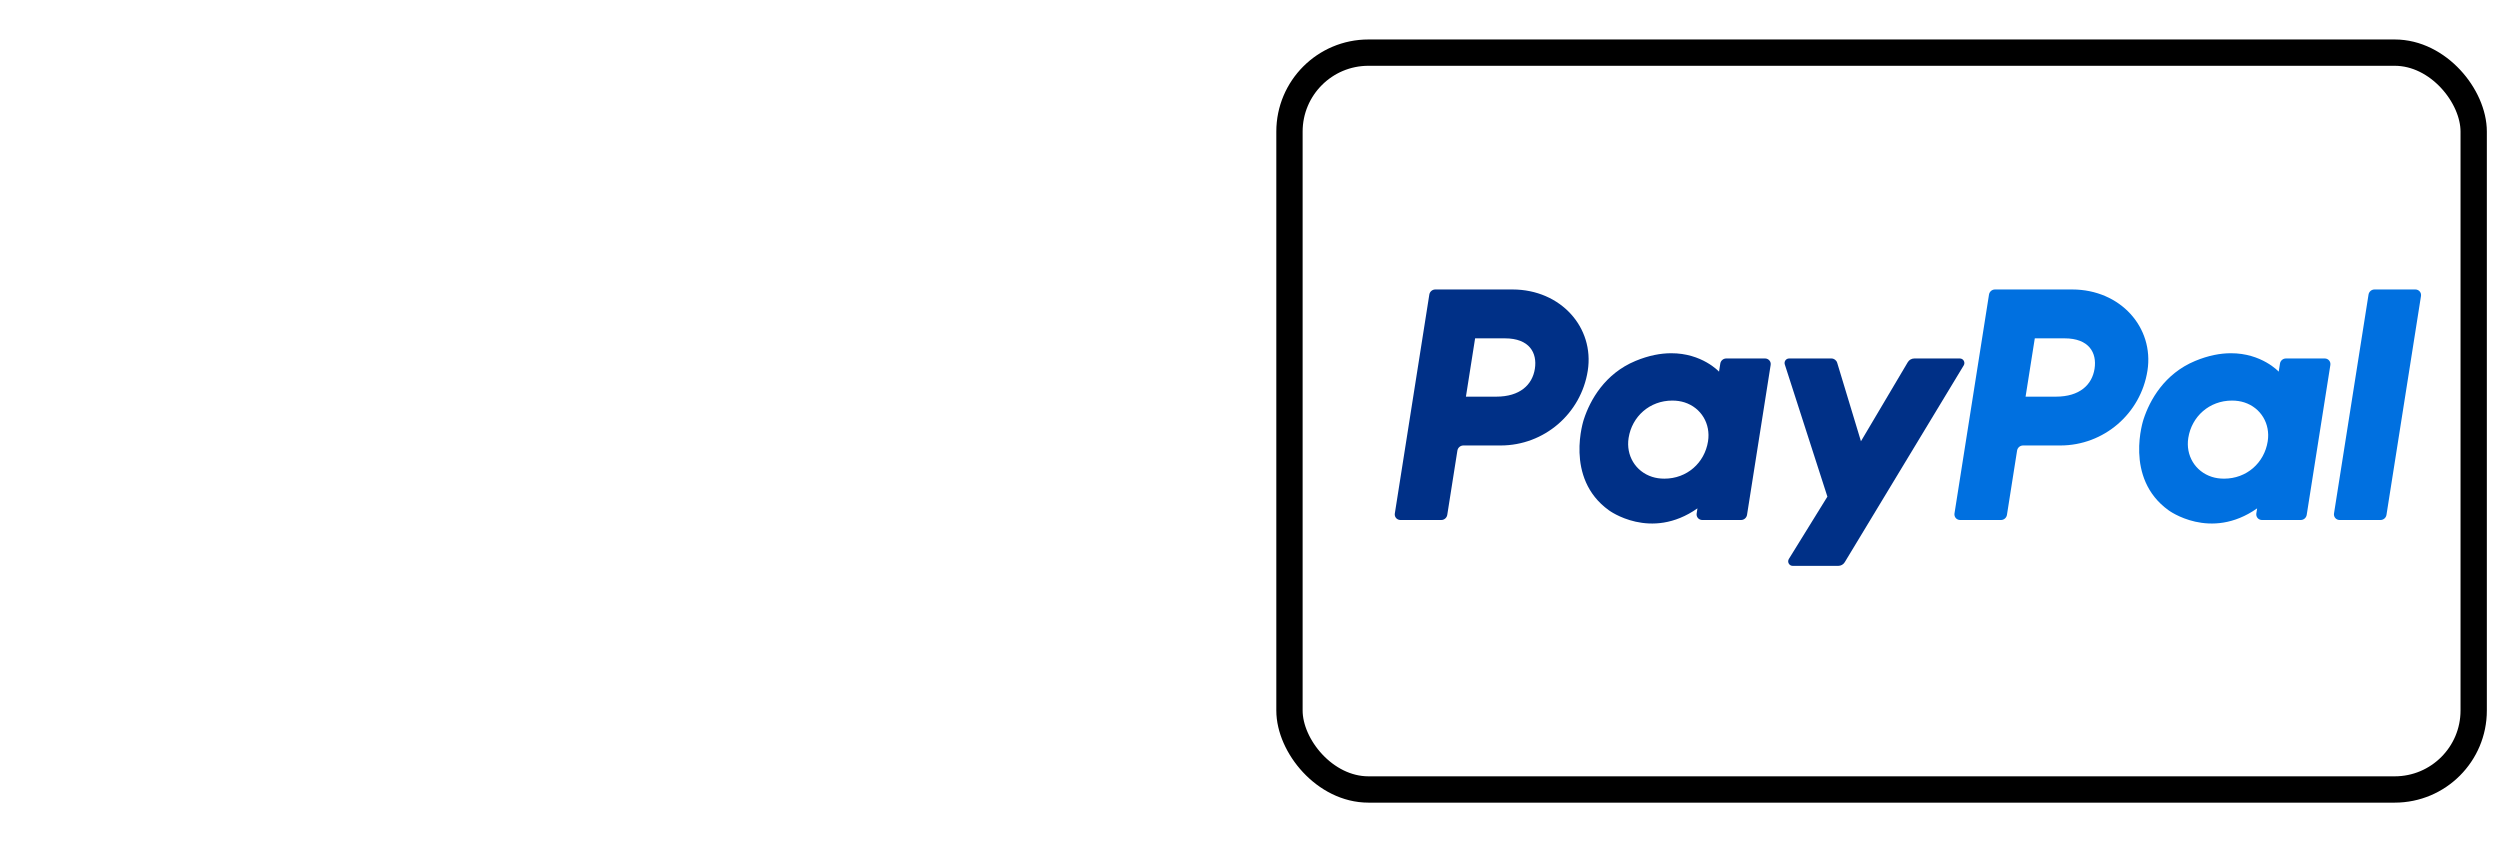 <svg width="95" height="32" viewBox="0 0 95 32" fill="none" xmlns="http://www.w3.org/2000/svg">
<path d="M54.542 11C54.428 11 54.332 11.082 54.314 11.194L53.003 19.514C52.998 19.544 53 19.575 53.008 19.605C53.016 19.634 53.031 19.662 53.051 19.685C53.071 19.709 53.096 19.727 53.124 19.74C53.152 19.753 53.182 19.76 53.213 19.76H54.769C54.882 19.76 54.978 19.677 54.996 19.565L55.381 17.122C55.399 17.011 55.495 16.928 55.609 16.928H57.023C58.676 16.928 60.079 15.722 60.335 14.088C60.593 12.441 59.306 11.004 57.481 11H54.542ZM56.054 12.857H57.186C58.117 12.857 58.421 13.407 58.325 14.015C58.229 14.624 57.758 15.073 56.856 15.073H55.705L56.054 12.857ZM63.499 13.423C63.106 13.424 62.654 13.505 62.147 13.716C60.983 14.201 60.424 15.204 60.186 15.935C60.186 15.935 59.431 18.165 61.138 19.391C61.138 19.391 62.721 20.57 64.503 19.318L64.473 19.514C64.468 19.544 64.47 19.575 64.478 19.605C64.486 19.634 64.501 19.662 64.521 19.685C64.541 19.708 64.566 19.727 64.594 19.74C64.622 19.753 64.652 19.76 64.683 19.76H66.16C66.273 19.76 66.369 19.677 66.387 19.565L67.285 13.868C67.29 13.838 67.288 13.807 67.28 13.777C67.272 13.748 67.257 13.72 67.237 13.697C67.217 13.673 67.192 13.655 67.164 13.642C67.136 13.629 67.106 13.622 67.075 13.622H65.598C65.485 13.622 65.388 13.704 65.371 13.816L65.323 14.123C65.323 14.123 64.678 13.418 63.499 13.423ZM63.547 15.222C63.717 15.222 63.872 15.246 64.011 15.29C64.648 15.495 65.01 16.107 64.905 16.771C64.776 17.588 64.106 18.189 63.247 18.189C63.078 18.189 62.922 18.166 62.783 18.121C62.146 17.917 61.782 17.305 61.887 16.641C62.016 15.824 62.688 15.222 63.547 15.222Z" fill="#003087"/>
<path d="M75.81 11C75.696 11 75.6 11.082 75.582 11.194L74.27 19.514C74.266 19.544 74.267 19.575 74.276 19.605C74.284 19.634 74.299 19.662 74.319 19.685C74.339 19.709 74.364 19.727 74.392 19.74C74.42 19.753 74.45 19.76 74.481 19.76H76.037C76.15 19.76 76.246 19.677 76.264 19.565L76.649 17.122C76.667 17.011 76.763 16.928 76.877 16.928H78.291C79.944 16.928 81.346 15.722 81.603 14.088C81.861 12.441 80.574 11.004 78.749 11H75.81ZM77.322 12.857H78.454C79.385 12.857 79.689 13.407 79.593 14.015C79.497 14.624 79.026 15.073 78.124 15.073H76.972L77.322 12.857ZM84.767 13.423C84.374 13.424 83.922 13.505 83.415 13.716C82.25 14.201 81.691 15.204 81.454 15.935C81.454 15.935 80.699 18.165 82.406 19.391C82.406 19.391 83.989 20.57 85.771 19.318L85.74 19.514C85.736 19.544 85.738 19.575 85.746 19.605C85.754 19.634 85.769 19.662 85.789 19.685C85.809 19.709 85.834 19.727 85.862 19.74C85.89 19.753 85.92 19.76 85.951 19.76H87.428C87.541 19.76 87.637 19.677 87.655 19.565L88.554 13.868C88.558 13.838 88.557 13.807 88.548 13.777C88.54 13.748 88.525 13.72 88.505 13.697C88.485 13.673 88.46 13.654 88.432 13.642C88.404 13.629 88.374 13.622 88.343 13.622H86.866C86.753 13.622 86.656 13.704 86.639 13.816L86.591 14.123C86.591 14.123 85.945 13.418 84.767 13.423ZM84.815 15.222C84.985 15.222 85.14 15.246 85.279 15.29C85.916 15.495 86.278 16.107 86.173 16.771C86.044 17.588 85.374 18.189 84.515 18.189C84.345 18.189 84.19 18.166 84.051 18.121C83.414 17.917 83.05 17.305 83.155 16.641C83.284 15.824 83.956 15.222 84.815 15.222Z" fill="#0070E0"/>
<path d="M67.986 13.622C67.869 13.622 67.786 13.736 67.822 13.848L69.441 18.872L67.977 21.24C67.906 21.355 67.988 21.503 68.123 21.503H69.854C69.903 21.503 69.952 21.49 69.995 21.466C70.038 21.442 70.074 21.407 70.1 21.364L74.622 13.884C74.691 13.769 74.608 13.622 74.474 13.622H72.744C72.694 13.622 72.645 13.635 72.601 13.66C72.558 13.684 72.522 13.72 72.496 13.763L70.716 16.768L69.813 13.785C69.783 13.688 69.694 13.622 69.592 13.622L67.986 13.622Z" fill="#003087"/>
<path d="M90.232 11C90.118 11 90.022 11.082 90.004 11.194L88.692 19.513C88.687 19.544 88.689 19.575 88.698 19.605C88.706 19.634 88.721 19.662 88.741 19.685C88.761 19.708 88.785 19.727 88.813 19.74C88.841 19.753 88.872 19.76 88.903 19.76H90.458C90.572 19.76 90.668 19.677 90.686 19.565L91.998 11.246C92.002 11.216 92 11.185 91.992 11.155C91.984 11.126 91.969 11.098 91.949 11.075C91.929 11.051 91.904 11.033 91.876 11.02C91.849 11.007 91.818 11 91.787 11H90.232Z" fill="#0070E0"/>
<rect x="49" y="2" width="45" height="28" rx="3" stroke="black"/>
</svg>
